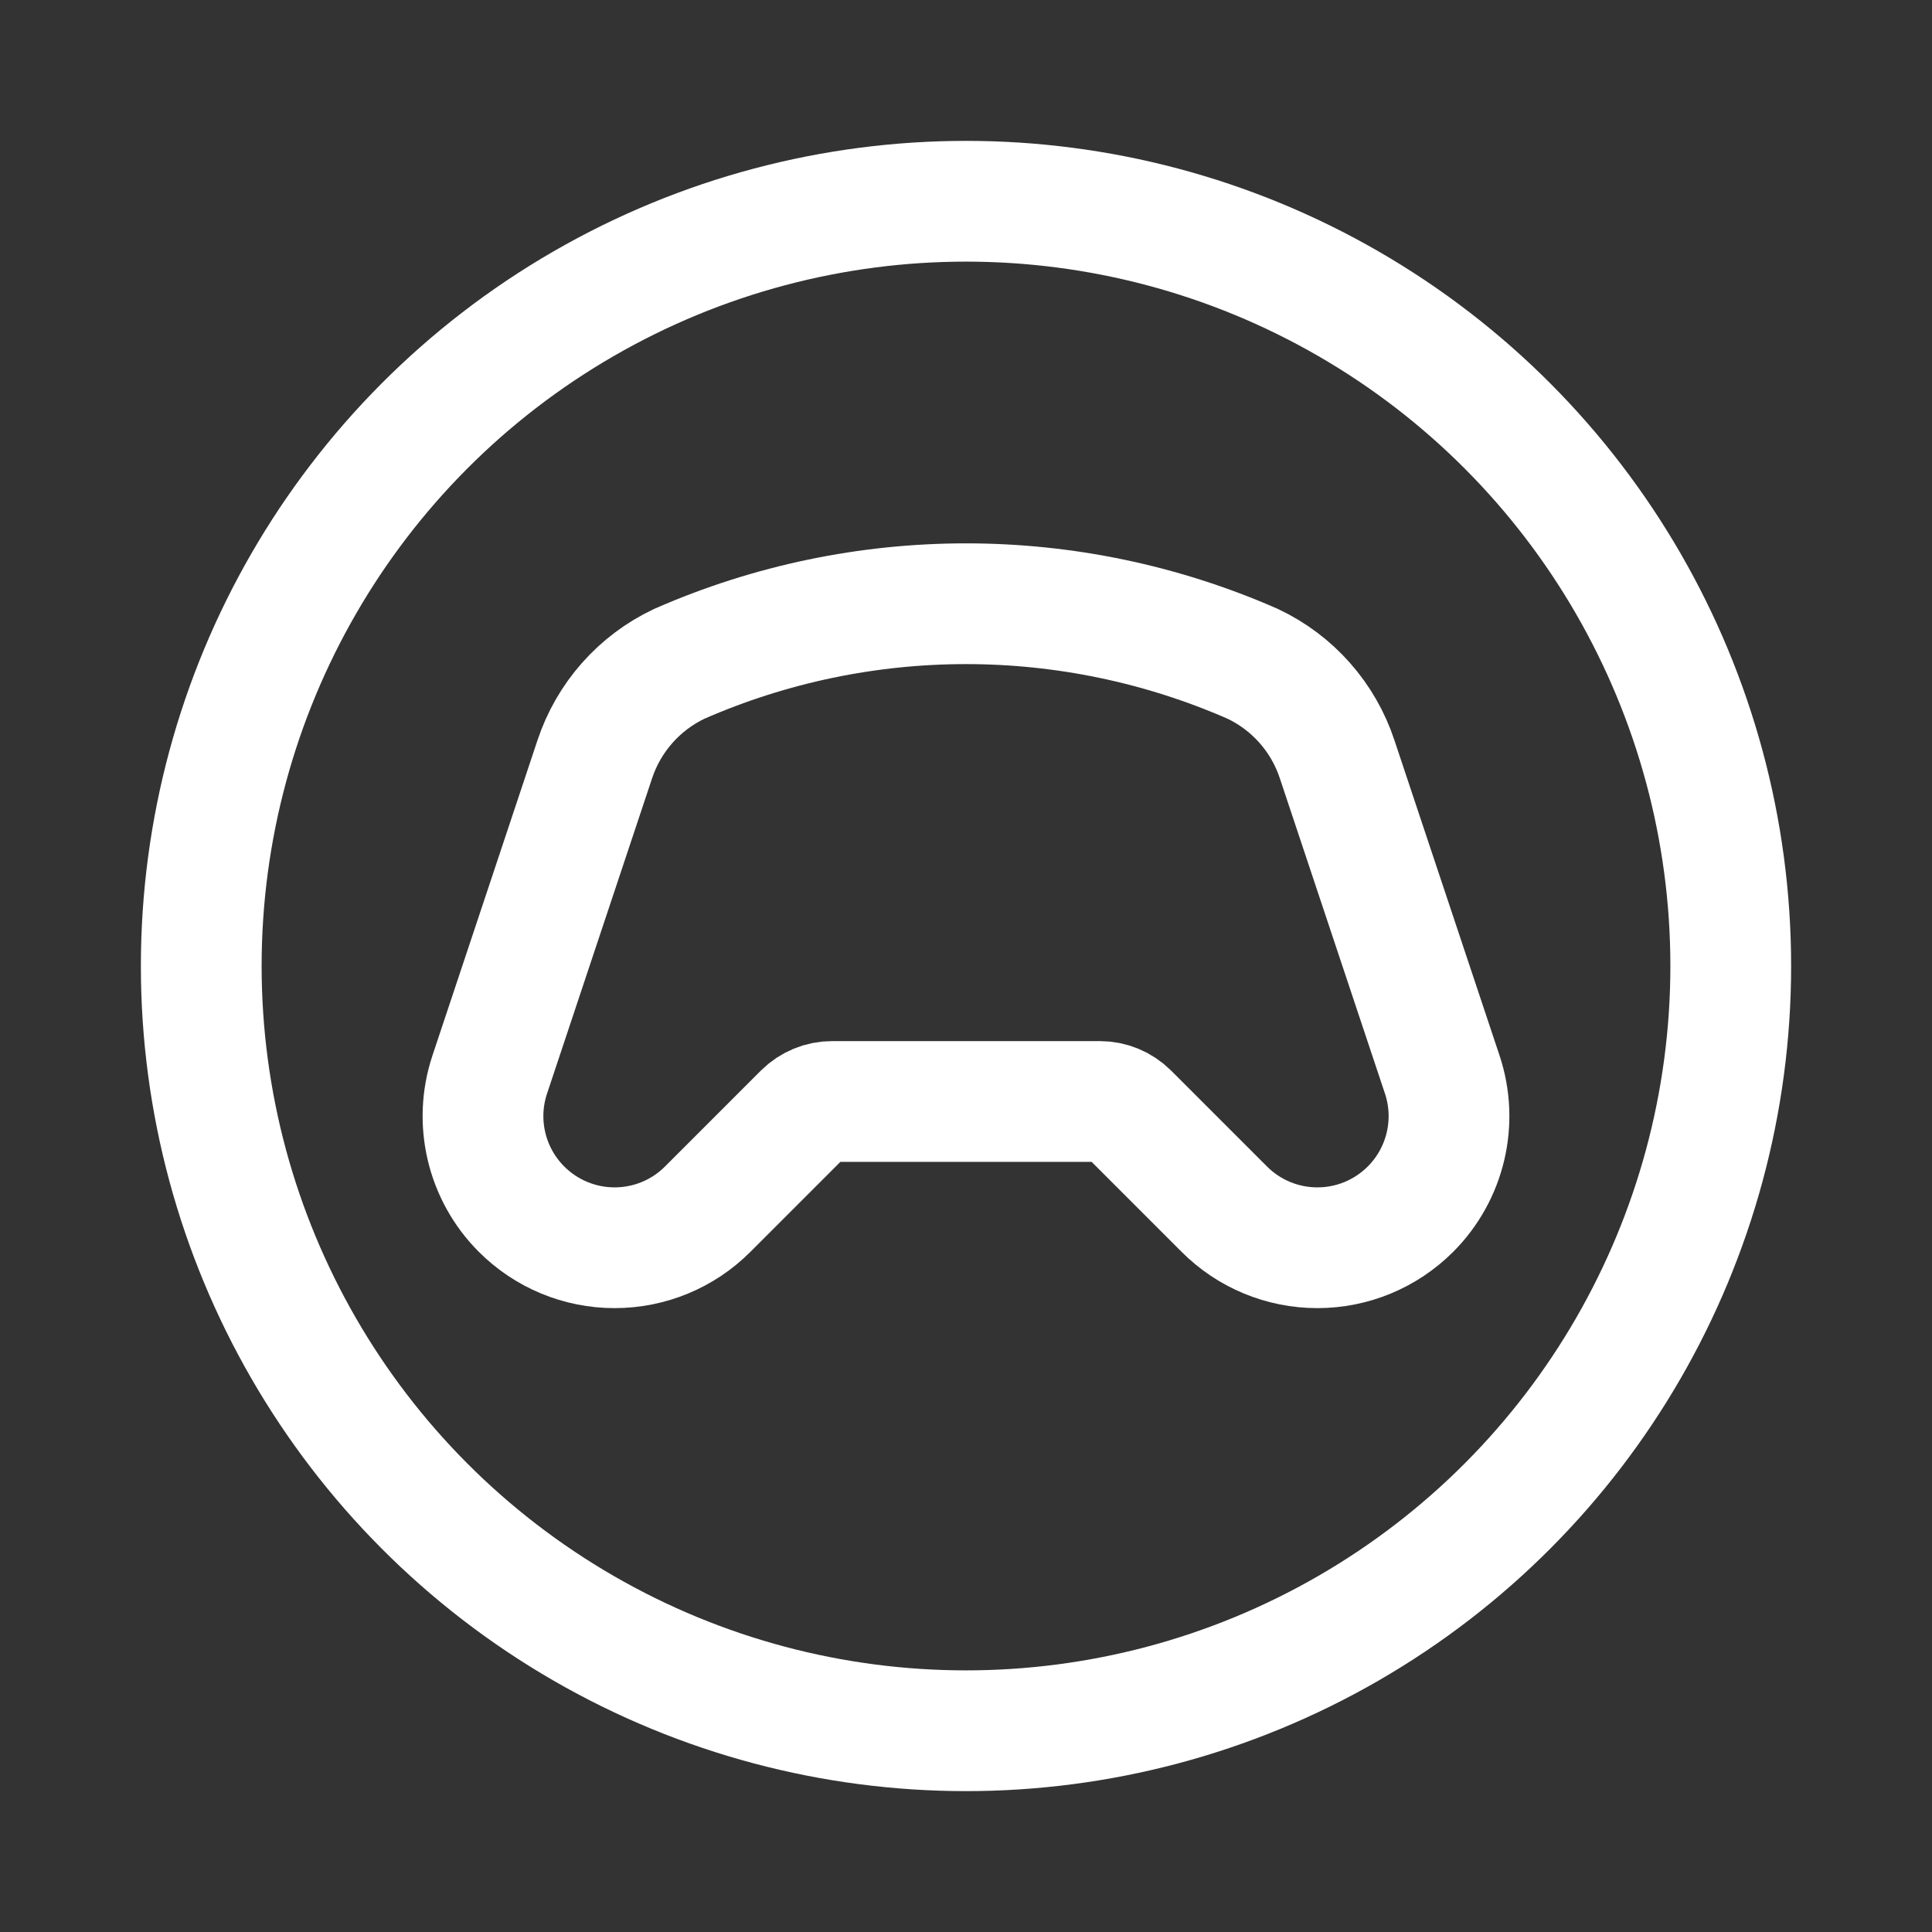 <svg width="24" height="24" viewBox="0 0 24 24" fill="none" xmlns="http://www.w3.org/2000/svg">
<rect x="0" y="0" width="24" height="24" fill="#333333" stroke="none"/>
<path fill-rule="evenodd" clip-rule="evenodd" d="M8.439 8.246C10.709 7.251 13.291 7.251 15.561 8.246C16.059 8.481 16.439 8.911 16.611 9.434L17.916 13.348C18.112 13.935 17.959 14.583 17.521 15.021L17.521 15.021C17.214 15.328 16.799 15.5 16.365 15.5C15.931 15.5 15.515 15.328 15.209 15.021L14.017 13.829C13.923 13.736 13.796 13.683 13.664 13.683H10.336C10.204 13.683 10.077 13.736 9.983 13.829L8.791 15.021C8.485 15.328 8.069 15.5 7.635 15.5C7.201 15.5 6.786 15.328 6.479 15.021V15.021C6.041 14.583 5.888 13.935 6.084 13.348L7.388 9.434C7.561 8.911 7.941 8.481 8.439 8.246V8.246Z" stroke="white" stroke-width="1.5" stroke-linecap="round" stroke-linejoin="round"/>
<circle cx="12" cy="12" r="9.5" stroke="white" stroke-width="1.5" stroke-linecap="round" stroke-linejoin="round"/>
</svg>
